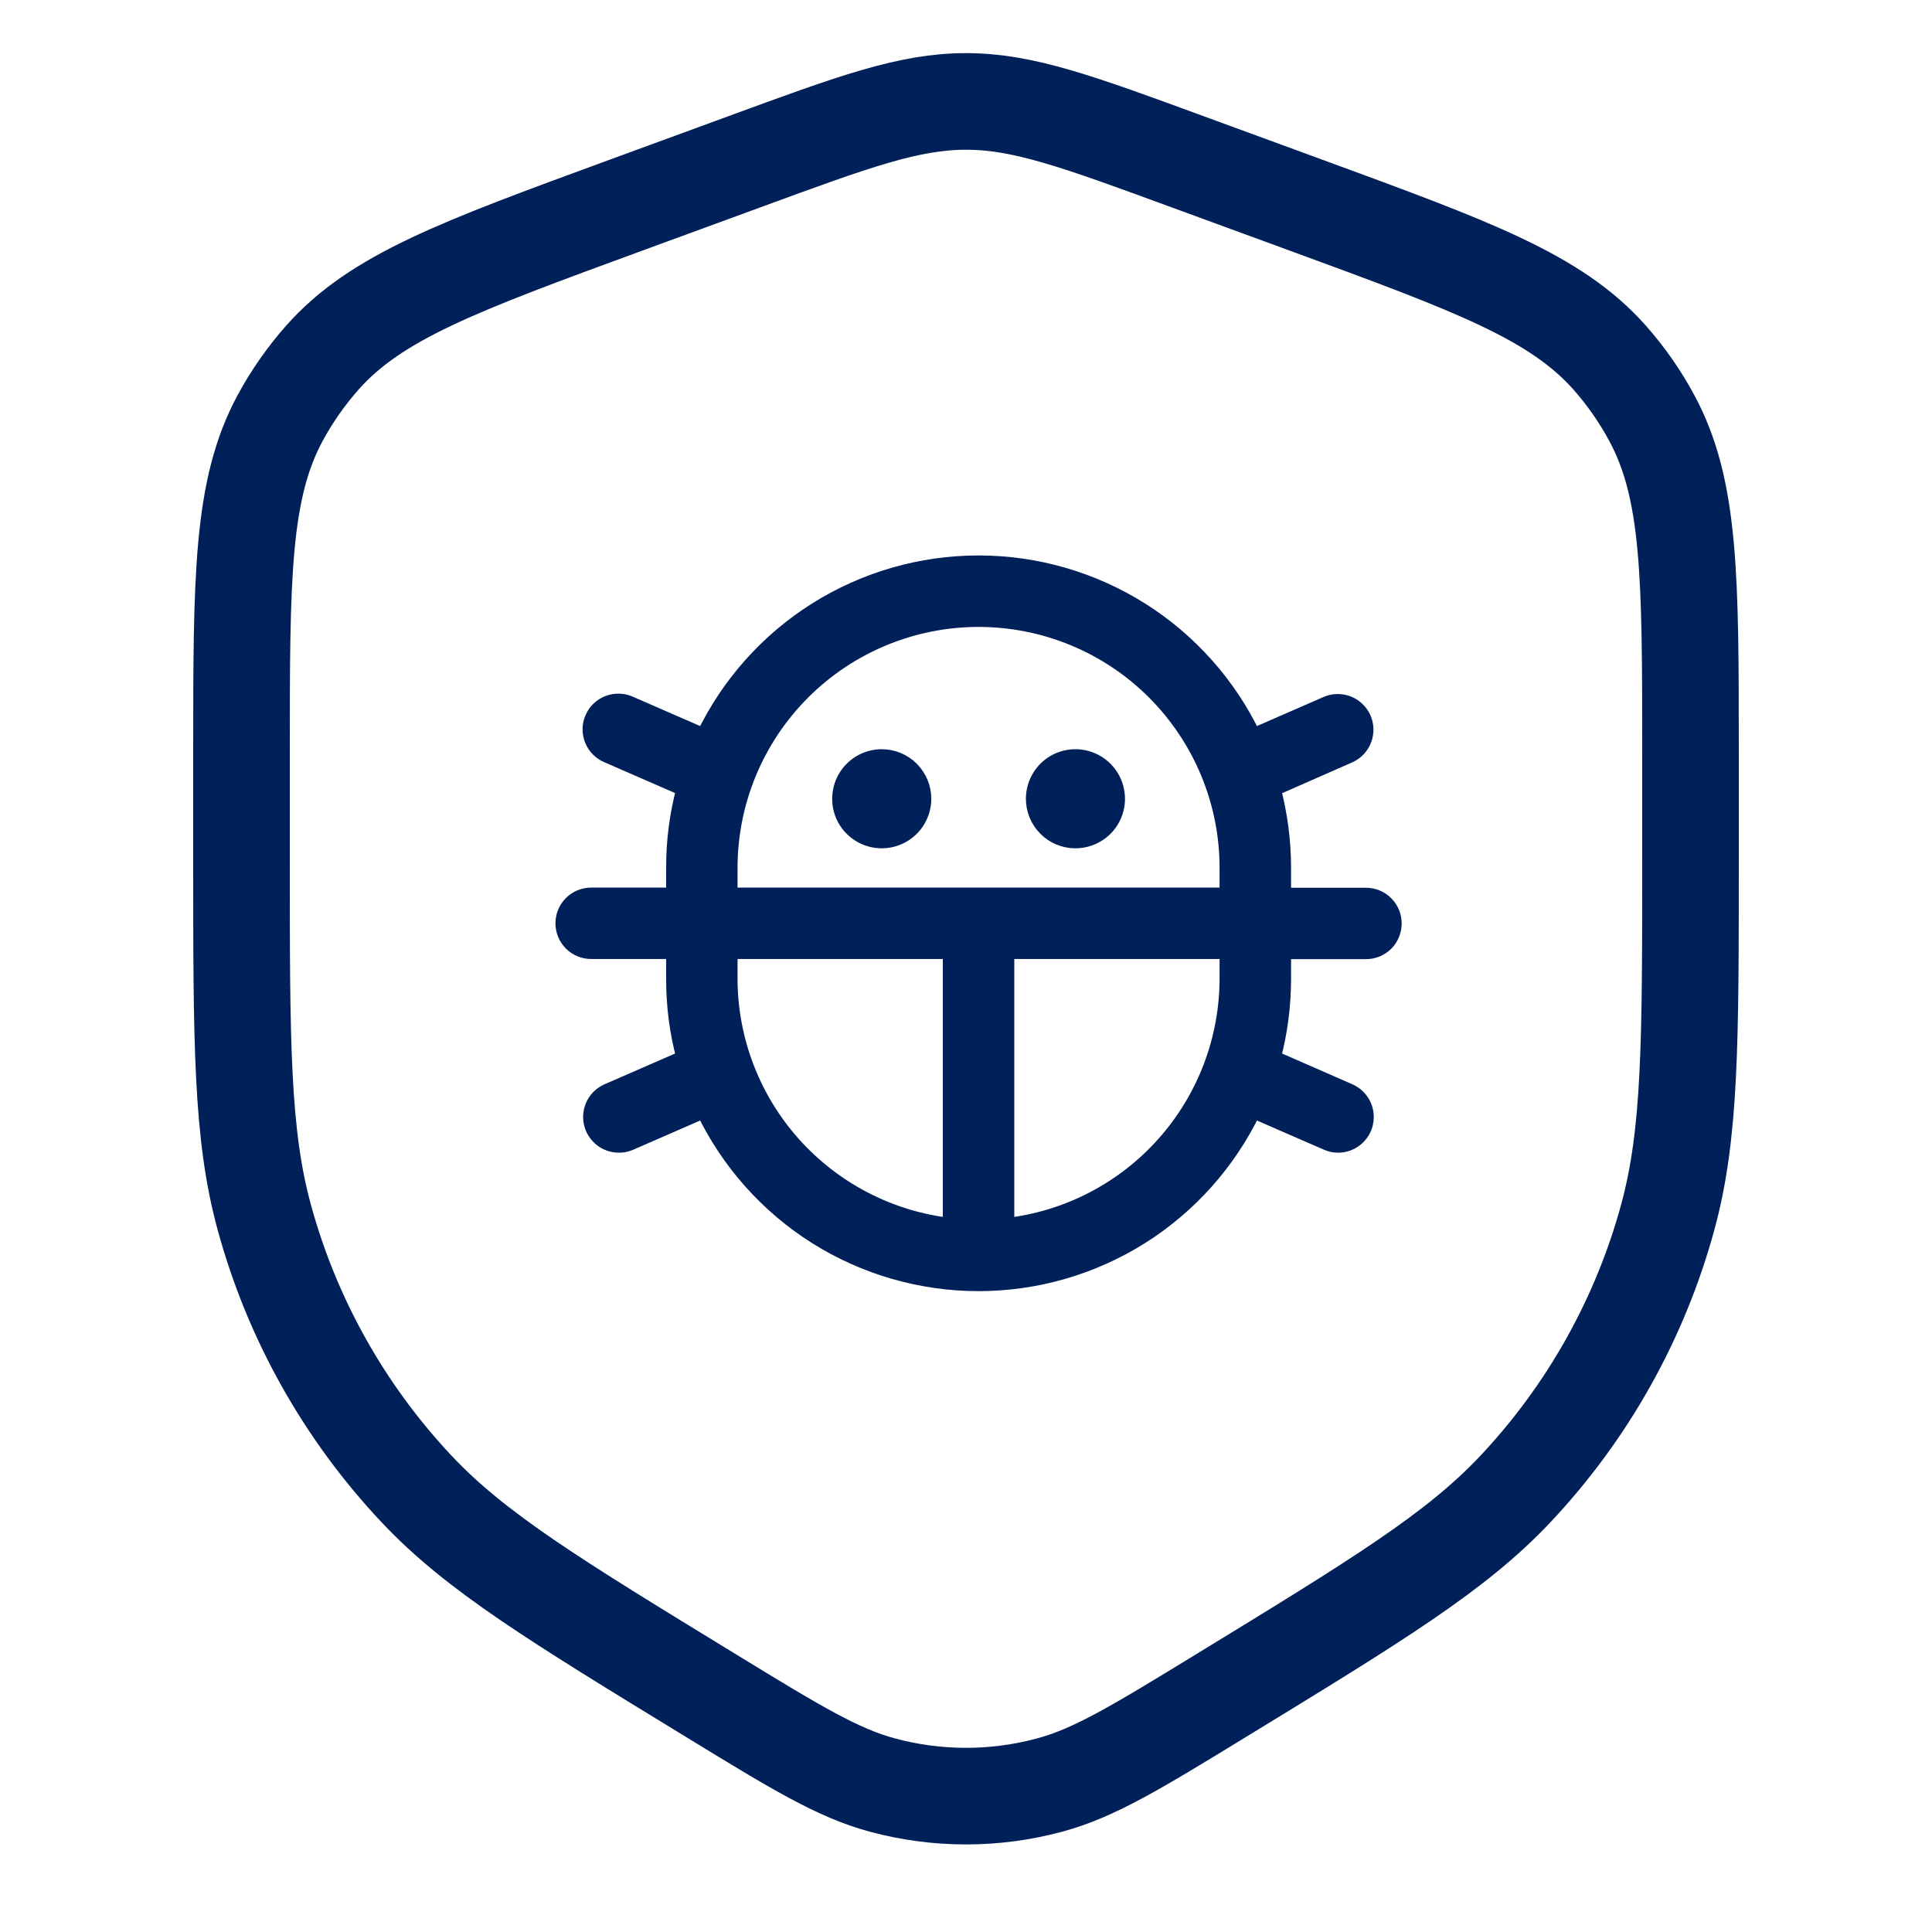 <svg width="24" height="24" viewBox="0 0 24 24" fill="none" xmlns="http://www.w3.org/2000/svg">
<path d="M3 9.365C3 7.176 3 6.081 3.481 5.191C3.626 4.923 3.801 4.673 4.002 4.445C4.673 3.687 5.7 3.31 7.756 2.556L9.246 2.01C10.608 1.51 11.29 1.26 12 1.26C12.71 1.26 13.392 1.51 14.754 2.01L16.244 2.556C18.3 3.31 19.327 3.687 19.998 4.445C20.199 4.673 20.374 4.923 20.518 5.191C21 6.081 21 7.176 21 9.365V10.672C21 12.948 21 14.086 20.717 15.122C20.372 16.386 19.721 17.545 18.823 18.499C18.087 19.28 17.116 19.873 15.174 21.06V21.06C14.121 21.704 13.594 22.026 13.037 22.175C12.358 22.358 11.642 22.358 10.963 22.175C10.406 22.026 9.879 21.704 8.826 21.06V21.06C6.884 19.873 5.913 19.28 5.177 18.499C4.279 17.545 3.628 16.386 3.283 15.122C3 14.086 3 12.948 3 10.672V9.365Z" stroke="#002059" stroke-width="1.2" stroke-linecap="round" stroke-linejoin="round"/>
<path d="M12.844 9.923C12.844 9.821 12.874 9.721 12.931 9.636C12.987 9.551 13.068 9.485 13.162 9.446C13.256 9.407 13.36 9.397 13.46 9.417C13.56 9.437 13.652 9.486 13.724 9.558C13.796 9.63 13.845 9.722 13.865 9.822C13.885 9.922 13.875 10.026 13.836 10.12C13.797 10.214 13.731 10.295 13.646 10.351C13.561 10.408 13.461 10.438 13.359 10.438C13.223 10.438 13.091 10.384 12.995 10.287C12.898 10.19 12.844 10.059 12.844 9.923ZM10.953 9.407C10.851 9.407 10.752 9.437 10.667 9.494C10.582 9.55 10.516 9.631 10.477 9.725C10.438 9.819 10.428 9.923 10.447 10.023C10.467 10.123 10.516 10.215 10.588 10.287C10.661 10.359 10.752 10.408 10.852 10.428C10.953 10.448 11.056 10.438 11.15 10.399C11.245 10.36 11.325 10.294 11.382 10.209C11.438 10.124 11.469 10.024 11.469 9.923C11.469 9.786 11.414 9.655 11.318 9.558C11.221 9.461 11.09 9.407 10.953 9.407ZM15.938 12.157C15.938 12.491 15.895 12.823 15.809 13.145L16.764 13.563C16.835 13.595 16.893 13.651 16.929 13.721C16.964 13.791 16.974 13.87 16.958 13.947C16.942 14.024 16.9 14.092 16.839 14.142C16.779 14.191 16.703 14.219 16.625 14.219C16.578 14.22 16.531 14.21 16.488 14.191L15.567 13.79C15.259 14.433 14.775 14.976 14.172 15.357C13.568 15.737 12.87 15.939 12.156 15.939C11.443 15.939 10.744 15.737 10.14 15.357C9.537 14.976 9.053 14.433 8.745 13.79L7.825 14.191C7.782 14.21 7.735 14.22 7.688 14.219C7.609 14.219 7.532 14.192 7.471 14.142C7.41 14.092 7.367 14.023 7.351 13.946C7.335 13.869 7.346 13.788 7.382 13.718C7.418 13.648 7.478 13.592 7.55 13.561L8.504 13.145C8.417 12.823 8.374 12.491 8.375 12.157V11.813H7.344C7.253 11.813 7.165 11.777 7.101 11.713C7.036 11.648 7 11.561 7 11.469C7 11.378 7.036 11.291 7.101 11.226C7.165 11.162 7.253 11.126 7.344 11.126H8.375V10.782C8.374 10.448 8.417 10.116 8.504 9.794L7.55 9.378C7.508 9.361 7.469 9.335 7.437 9.303C7.405 9.27 7.379 9.232 7.362 9.189C7.345 9.147 7.336 9.101 7.337 9.056C7.337 9.01 7.347 8.965 7.366 8.923C7.384 8.881 7.41 8.843 7.444 8.811C7.477 8.78 7.516 8.755 7.559 8.739C7.601 8.723 7.647 8.715 7.693 8.717C7.738 8.718 7.783 8.729 7.825 8.748L8.745 9.149C9.053 8.506 9.537 7.962 10.14 7.582C10.744 7.202 11.443 7 12.156 7C12.87 7 13.568 7.202 14.172 7.582C14.775 7.962 15.259 8.506 15.567 9.149L16.488 8.747C16.571 8.713 16.664 8.713 16.747 8.746C16.83 8.78 16.897 8.845 16.933 8.927C16.969 9.01 16.971 9.103 16.939 9.187C16.907 9.271 16.844 9.339 16.762 9.377L15.809 9.796C15.895 10.118 15.938 10.45 15.938 10.784V11.128H16.969C17.06 11.128 17.147 11.164 17.212 11.229C17.276 11.293 17.312 11.38 17.312 11.472C17.312 11.563 17.276 11.65 17.212 11.715C17.147 11.779 17.06 11.815 16.969 11.815H15.938V12.157ZM9.062 11.126H15.25V10.782C15.25 9.961 14.924 9.175 14.344 8.594C13.764 8.014 12.977 7.688 12.156 7.688C11.336 7.688 10.549 8.014 9.969 8.594C9.388 9.175 9.062 9.961 9.062 10.782V11.126ZM11.812 15.231V11.813H9.062V12.157C9.063 12.918 9.344 13.651 9.851 14.218C10.359 14.785 11.057 15.146 11.812 15.231ZM15.25 12.157V11.813H12.5V15.231C13.256 15.146 13.954 14.785 14.461 14.218C14.968 13.651 15.249 12.918 15.25 12.157Z" fill="#002059" stroke="#002059" stroke-width="0.2"/>
</svg>
